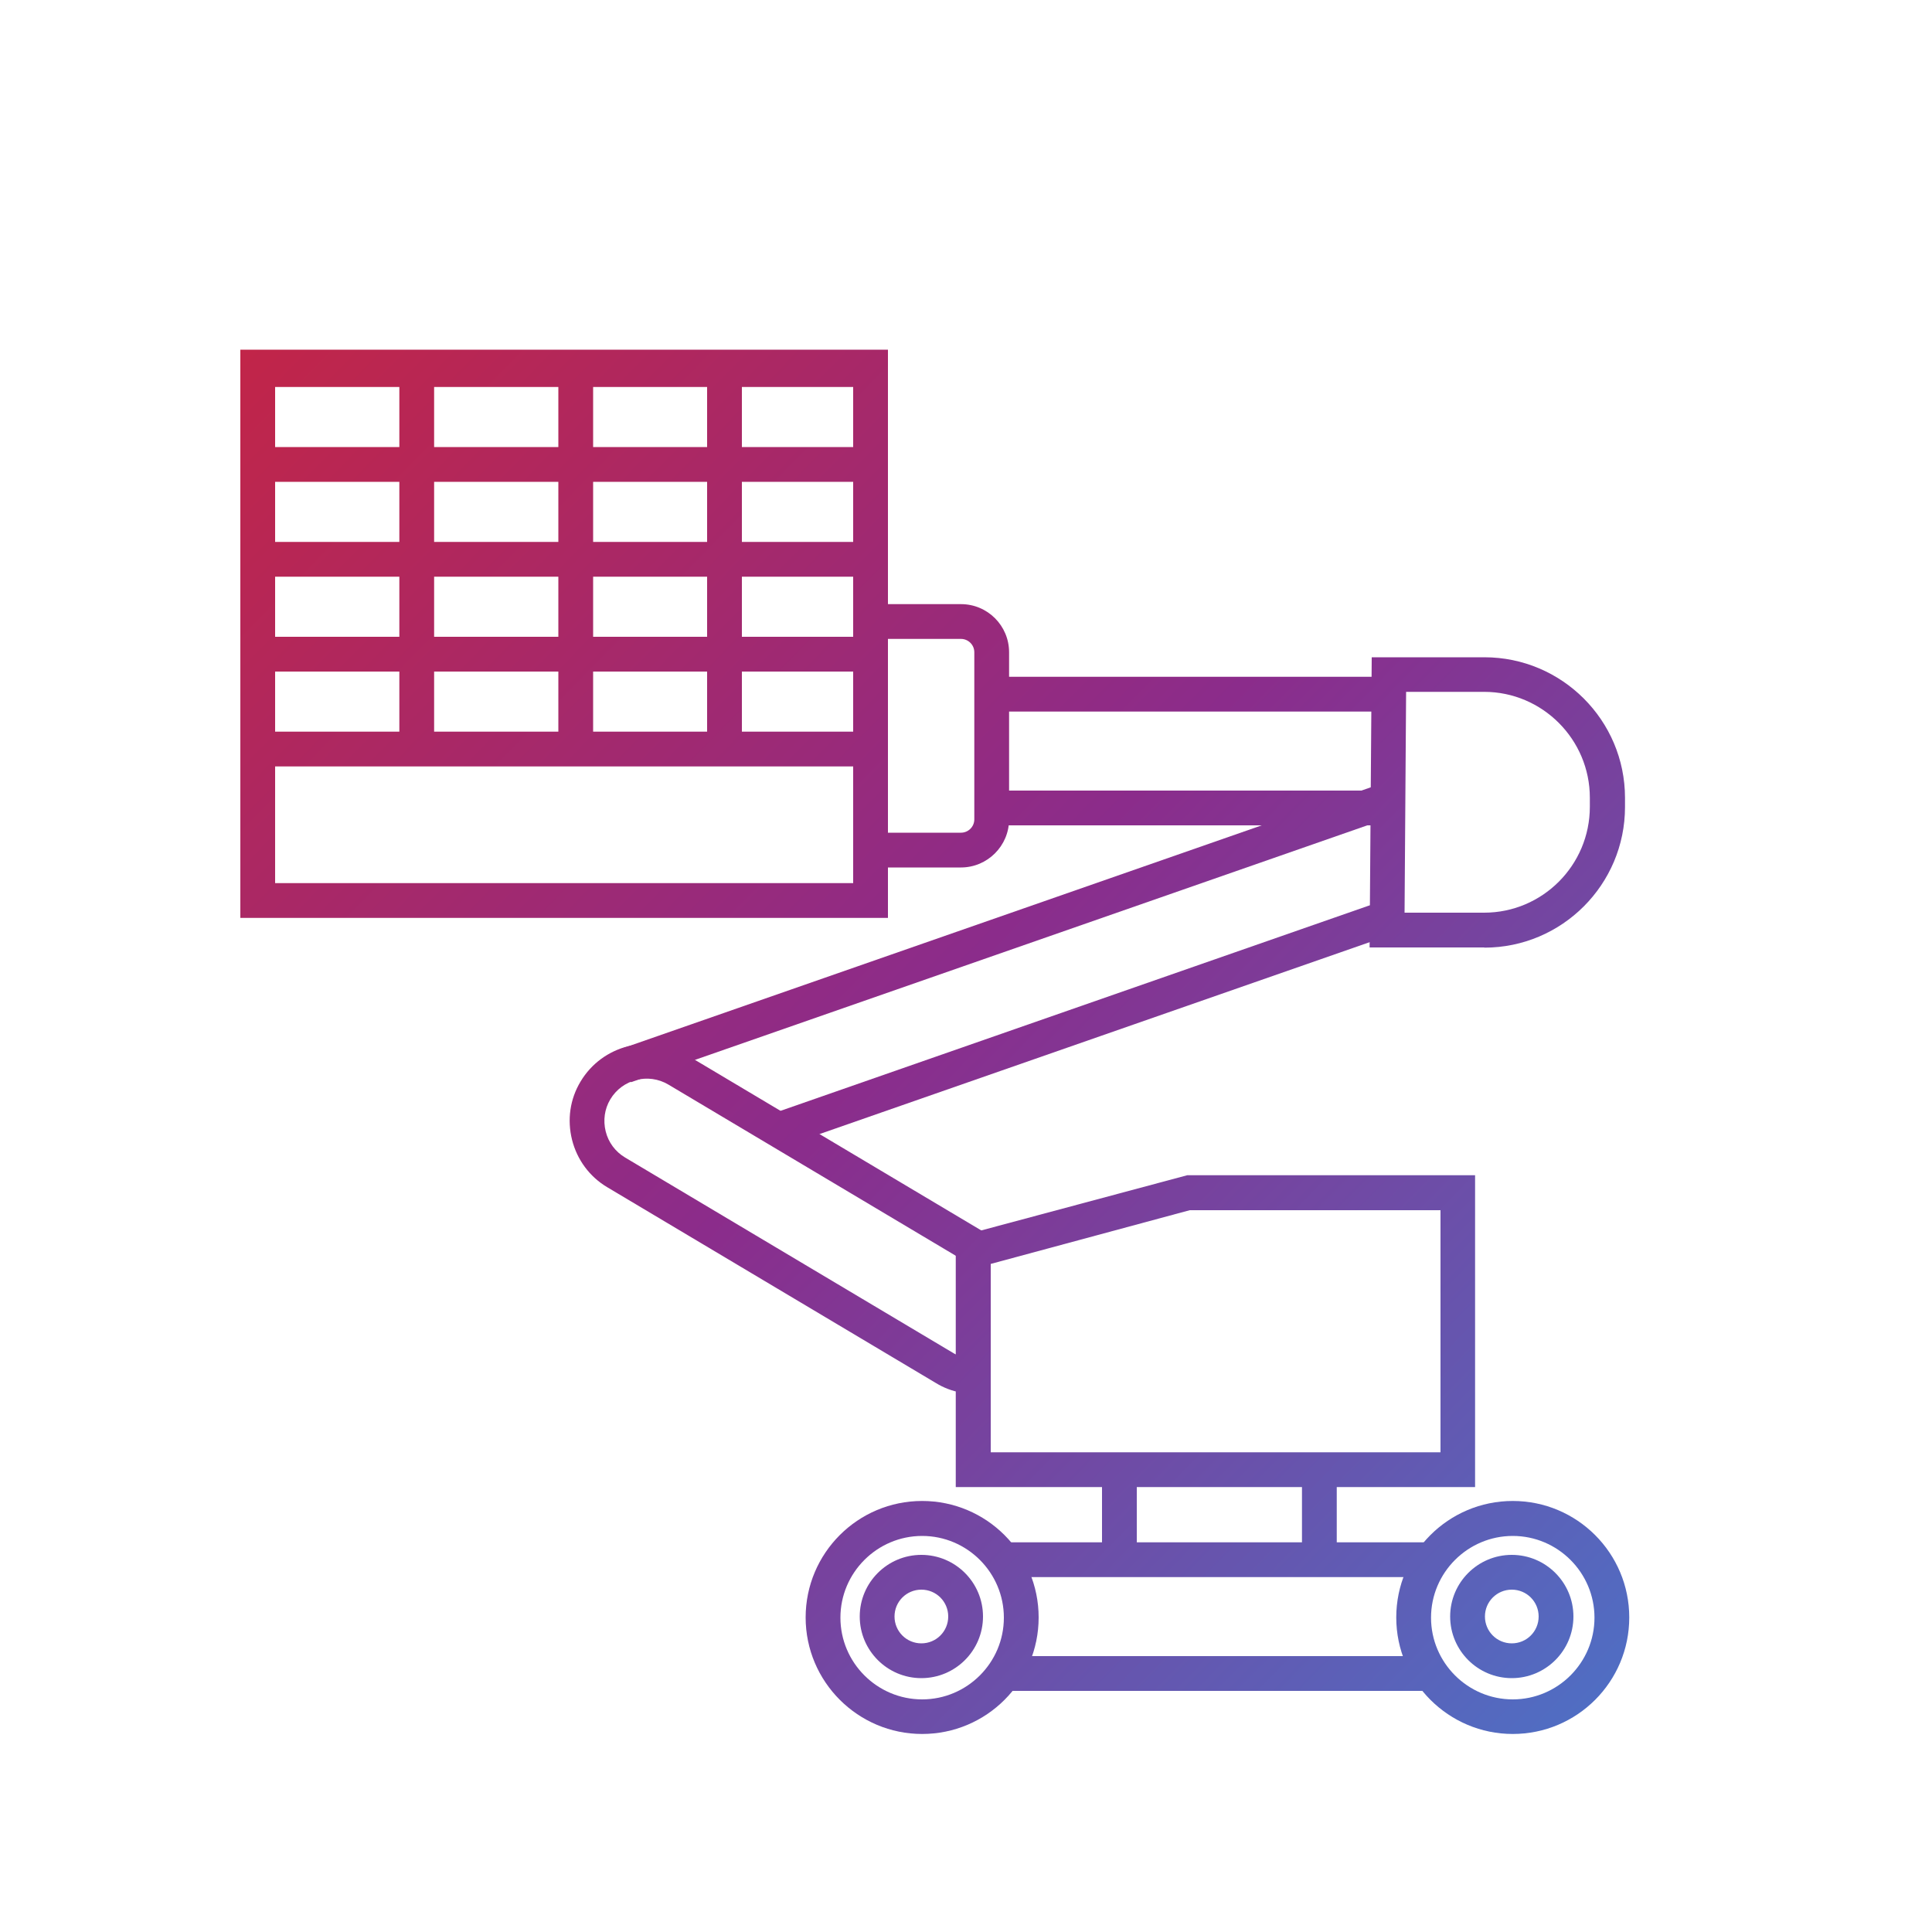 <?xml version="1.0" encoding="UTF-8"?>
<svg xmlns="http://www.w3.org/2000/svg" xmlns:xlink="http://www.w3.org/1999/xlink" id="Layer_2" data-name="Layer 2" viewBox="0 0 100 100">
  <defs>
    <style>
      .cls-1 {
        fill: url(#New_Gradient_Swatch-8);
      }

      .cls-1, .cls-2, .cls-3, .cls-4, .cls-5, .cls-6, .cls-7, .cls-8, .cls-9, .cls-10, .cls-11, .cls-12, .cls-13, .cls-14, .cls-15, .cls-16, .cls-17, .cls-18, .cls-19, .cls-20, .cls-21, .cls-22, .cls-23, .cls-24, .cls-25 {
        stroke-width: 0px;
      }

      .cls-2 {
        fill: url(#New_Gradient_Swatch-6);
      }

      .cls-3 {
        fill: url(#New_Gradient_Swatch-7);
      }

      .cls-4 {
        fill: url(#New_Gradient_Swatch-4);
      }

      .cls-5 {
        fill: url(#New_Gradient_Swatch-5);
      }

      .cls-6 {
        fill: url(#New_Gradient_Swatch-9);
      }

      .cls-7 {
        fill: url(#New_Gradient_Swatch-2);
      }

      .cls-8 {
        fill: url(#New_Gradient_Swatch-3);
      }

      .cls-9 {
        fill: url(#New_Gradient_Swatch);
      }

      .cls-10 {
        fill: url(#New_Gradient_Swatch-13);
      }

      .cls-11 {
        fill: url(#New_Gradient_Swatch-10);
      }

      .cls-12 {
        fill: url(#New_Gradient_Swatch-19);
      }

      .cls-13 {
        fill: url(#New_Gradient_Swatch-12);
      }

      .cls-14 {
        fill: url(#New_Gradient_Swatch-11);
      }

      .cls-15 {
        fill: url(#New_Gradient_Swatch-14);
      }

      .cls-16 {
        fill: url(#New_Gradient_Swatch-18);
      }

      .cls-17 {
        fill: url(#New_Gradient_Swatch-17);
      }

      .cls-18 {
        fill: url(#New_Gradient_Swatch-16);
      }

      .cls-19 {
        fill: url(#New_Gradient_Swatch-15);
      }

      .cls-20 {
        fill: url(#New_Gradient_Swatch-21);
      }

      .cls-21 {
        fill: url(#New_Gradient_Swatch-24);
      }

      .cls-22 {
        fill: url(#New_Gradient_Swatch-25);
      }

      .cls-23 {
        fill: url(#New_Gradient_Swatch-23);
      }

      .cls-24 {
        fill: url(#New_Gradient_Swatch-22);
      }

      .cls-25 {
        fill: url(#New_Gradient_Swatch-20);
      }
    </style>
    <linearGradient id="New_Gradient_Swatch" data-name="New Gradient Swatch" x1="3.17" y1="7.25" x2="93.62" y2="96.03" gradientUnits="userSpaceOnUse">
      <stop offset="0" stop-color="#d12335"></stop>
      <stop offset=".5" stop-color="#8b2c8b"></stop>
      <stop offset="1" stop-color="#407fd2"></stop>
    </linearGradient>
    <linearGradient id="New_Gradient_Swatch-2" data-name="New Gradient Swatch" x1="1.66" y1="8.79" x2="92.11" y2="97.56" xlink:href="#New_Gradient_Swatch"></linearGradient>
    <linearGradient id="New_Gradient_Swatch-3" data-name="New Gradient Swatch" x1="-5.87" y1="16.46" x2="84.58" y2="105.24" xlink:href="#New_Gradient_Swatch"></linearGradient>
    <linearGradient id="New_Gradient_Swatch-4" data-name="New Gradient Swatch" x1="9.73" y1=".57" x2="100.18" y2="89.35" xlink:href="#New_Gradient_Swatch"></linearGradient>
    <linearGradient id="New_Gradient_Swatch-5" data-name="New Gradient Swatch" x1="21.45" y1="-11.37" x2="111.89" y2="77.4" xlink:href="#New_Gradient_Swatch"></linearGradient>
    <linearGradient id="New_Gradient_Swatch-6" data-name="New Gradient Swatch" x1="17.58" y1="-7.42" x2="108.02" y2="81.35" xlink:href="#New_Gradient_Swatch"></linearGradient>
    <linearGradient id="New_Gradient_Swatch-7" data-name="New Gradient Swatch" x1="14.63" y1="-4.42" x2="105.08" y2="84.35" xlink:href="#New_Gradient_Swatch"></linearGradient>
    <linearGradient id="New_Gradient_Swatch-8" data-name="New Gradient Swatch" x1="-4.31" y1="14.88" x2="86.14" y2="103.65" xlink:href="#New_Gradient_Swatch"></linearGradient>
    <linearGradient id="New_Gradient_Swatch-9" data-name="New Gradient Swatch" x1="-7.26" y1="17.88" x2="83.19" y2="106.65" xlink:href="#New_Gradient_Swatch"></linearGradient>
    <linearGradient id="New_Gradient_Swatch-10" data-name="New Gradient Swatch" x1="6.72" y1="3.64" x2="97.17" y2="92.41" gradientTransform="translate(18.81 -14.49) rotate(19.23)" xlink:href="#New_Gradient_Swatch"></linearGradient>
    <linearGradient id="New_Gradient_Swatch-11" data-name="New Gradient Swatch" x1="6.38" y1="3.98" x2="96.83" y2="92.75" gradientTransform="translate(20.57 -15.57) rotate(19.23)" xlink:href="#New_Gradient_Swatch"></linearGradient>
    <linearGradient id="New_Gradient_Swatch-12" data-name="New Gradient Swatch" x1=".09" y1="10.39" x2="90.53" y2="99.17" xlink:href="#New_Gradient_Swatch"></linearGradient>
    <linearGradient id="New_Gradient_Swatch-13" data-name="New Gradient Swatch" x1="2.54" y1="7.89" x2="92.99" y2="96.67" xlink:href="#New_Gradient_Swatch"></linearGradient>
    <linearGradient id="New_Gradient_Swatch-14" data-name="New Gradient Swatch" x1="5" y1="5.39" x2="95.45" y2="94.16" xlink:href="#New_Gradient_Swatch"></linearGradient>
    <linearGradient id="New_Gradient_Swatch-15" data-name="New Gradient Swatch" x1="7.45" y1="2.89" x2="97.9" y2="91.66" xlink:href="#New_Gradient_Swatch"></linearGradient>
    <linearGradient id="New_Gradient_Swatch-16" data-name="New Gradient Swatch" x1="9.91" y1=".39" x2="100.36" y2="89.16" xlink:href="#New_Gradient_Swatch"></linearGradient>
    <linearGradient id="New_Gradient_Swatch-17" data-name="New Gradient Swatch" x1="1.55" y1="8.9" x2="92" y2="97.68" xlink:href="#New_Gradient_Swatch"></linearGradient>
    <linearGradient id="New_Gradient_Swatch-18" data-name="New Gradient Swatch" x1="5.59" y1="4.79" x2="96.04" y2="93.56" xlink:href="#New_Gradient_Swatch"></linearGradient>
    <linearGradient id="New_Gradient_Swatch-19" data-name="New Gradient Swatch" x1="-5.59" y1="16.18" x2="84.86" y2="104.95" xlink:href="#New_Gradient_Swatch"></linearGradient>
    <linearGradient id="New_Gradient_Swatch-20" data-name="New Gradient Swatch" x1="-.51" y1="11" x2="89.94" y2="99.77" xlink:href="#New_Gradient_Swatch"></linearGradient>
    <linearGradient id="New_Gradient_Swatch-21" data-name="New Gradient Swatch" x1="9.36" y1=".94" x2="99.81" y2="89.71" xlink:href="#New_Gradient_Swatch"></linearGradient>
    <linearGradient id="New_Gradient_Swatch-22" data-name="New Gradient Swatch" x1="-13.19" y1="23.92" x2="77.26" y2="112.7" xlink:href="#New_Gradient_Swatch"></linearGradient>
    <linearGradient id="New_Gradient_Swatch-23" data-name="New Gradient Swatch" x1="-13.19" y1="23.92" x2="77.26" y2="112.7" xlink:href="#New_Gradient_Swatch"></linearGradient>
    <linearGradient id="New_Gradient_Swatch-24" data-name="New Gradient Swatch" x1="1.8" y1="8.64" x2="92.25" y2="97.42" xlink:href="#New_Gradient_Swatch"></linearGradient>
    <linearGradient id="New_Gradient_Swatch-25" data-name="New Gradient Swatch" x1="1.8" y1="8.64" x2="92.25" y2="97.42" xlink:href="#New_Gradient_Swatch"></linearGradient>
  </defs>
  <path class="cls-9" d="M45.96,47.51H12.44v-29.41h33.52v29.41ZM14.24,45.71h29.92v-25.81H14.24v25.81Z"></path>
  <path class="cls-7" d="M76.36,76.97h-26.89v-12.93l11.98-3.21h14.9v16.14ZM51.27,75.17h23.29v-12.53h-12.98l-10.3,2.78v9.75Z"></path>
  <path class="cls-8" d="M49.72,72.08c-.45-.09-.88-.25-1.27-.49l-17.02-10.14c-.91-.54-1.56-1.42-1.82-2.45-.26-1.04-.11-2.11.44-3.02,1.13-1.89,3.58-2.51,5.47-1.39l15.68,9.34-.92,1.55-15.68-9.34c-1.04-.62-2.39-.28-3.01.76-.3.5-.38,1.09-.24,1.66s.5,1.05,1,1.35l17.02,10.14c.22.13.45.22.69.27l-.34,1.77Z"></path>
  <path class="cls-4" d="M49.74,44.9h-4.62v-1.8h4.62c.38,0,.69-.31.69-.69v-8.65c0-.38-.31-.69-.69-.69h-4.53v-1.8h4.53c1.38,0,2.49,1.12,2.49,2.49v8.65c0,1.37-1.12,2.49-2.49,2.49Z"></path>
  <path class="cls-5" d="M76.83,49.04h-5.94l.11-15.02h5.83c4.01,0,7.28,3.26,7.28,7.28v.47c0,4.01-3.26,7.28-7.28,7.28ZM72.7,47.24h4.12c3.02,0,5.47-2.46,5.47-5.48v-.47c0-3.02-2.46-5.48-5.47-5.48h-4.04l-.08,11.42Z"></path>
  <rect class="cls-2" x="51.6" y="35.03" width="20.3" height="1.8"></rect>
  <rect class="cls-3" x="51.6" y="40.92" width="20.3" height="1.8"></rect>
  <rect class="cls-1" x="51.6" y="79.83" width="22.37" height="1.8"></rect>
  <rect class="cls-6" x="51.6" y="85.72" width="22.37" height="1.8"></rect>
  <rect class="cls-11" x="31.19" y="47.35" width="41.97" height="1.8" transform="translate(-12.98 19.88) rotate(-19.23)"></rect>
  <rect class="cls-14" x="39.57" y="52.02" width="33.35" height="1.8" transform="translate(-14.29 21.48) rotate(-19.23)"></rect>
  <rect class="cls-13" x="13.34" y="37.87" width="31.33" height="1.8"></rect>
  <rect class="cls-10" x="13.34" y="32.96" width="31.33" height="1.8"></rect>
  <rect class="cls-15" x="13.34" y="28.05" width="31.33" height="1.8"></rect>
  <rect class="cls-19" x="13.34" y="23.14" width="31.33" height="1.8"></rect>
  <rect class="cls-18" x="13.34" y="18.23" width="31.33" height="1.8"></rect>
  <rect class="cls-17" x="20.67" y="18.73" width="1.8" height="19.64"></rect>
  <rect class="cls-16" x="28.9" y="18.73" width="1.8" height="19.64"></rect>
  <rect class="cls-12" x="57.04" y="76.47" width="1.8" height="4.12"></rect>
  <rect class="cls-25" x="67.39" y="76.47" width="1.8" height="4.12"></rect>
  <rect class="cls-20" x="36.6" y="18.73" width="1.8" height="19.64"></rect>
  <path class="cls-24" d="M47.73,89.75c-3.32,0-6.03-2.7-6.03-6.03s2.7-6.03,6.03-6.03,6.03,2.7,6.03,6.03-2.7,6.03-6.03,6.03ZM47.73,79.5c-2.33,0-4.23,1.9-4.23,4.23s1.9,4.23,4.23,4.23,4.23-1.9,4.23-4.23-1.9-4.23-4.23-4.23Z"></path>
  <path class="cls-23" d="M47.69,86.86c-1.76,0-3.19-1.43-3.19-3.19s1.43-3.19,3.19-3.19,3.19,1.43,3.19,3.19-1.43,3.19-3.19,3.19ZM47.69,82.28c-.77,0-1.39.62-1.39,1.39s.62,1.39,1.39,1.39,1.39-.62,1.39-1.39-.62-1.39-1.39-1.39Z"></path>
  <path class="cls-21" d="M78.3,89.75c-3.32,0-6.03-2.7-6.03-6.03s2.7-6.03,6.03-6.03,6.03,2.7,6.03,6.03-2.7,6.03-6.03,6.03ZM78.3,79.5c-2.33,0-4.23,1.9-4.23,4.23s1.9,4.23,4.23,4.23,4.23-1.9,4.23-4.23-1.9-4.23-4.23-4.23Z"></path>
  <path class="cls-22" d="M78.25,86.86c-1.76,0-3.19-1.43-3.19-3.19s1.43-3.19,3.19-3.19,3.19,1.43,3.19,3.19-1.43,3.19-3.19,3.19ZM78.25,82.28c-.77,0-1.39.62-1.39,1.39s.62,1.39,1.39,1.39,1.39-.62,1.39-1.39-.62-1.39-1.39-1.39Z"></path>
</svg>
